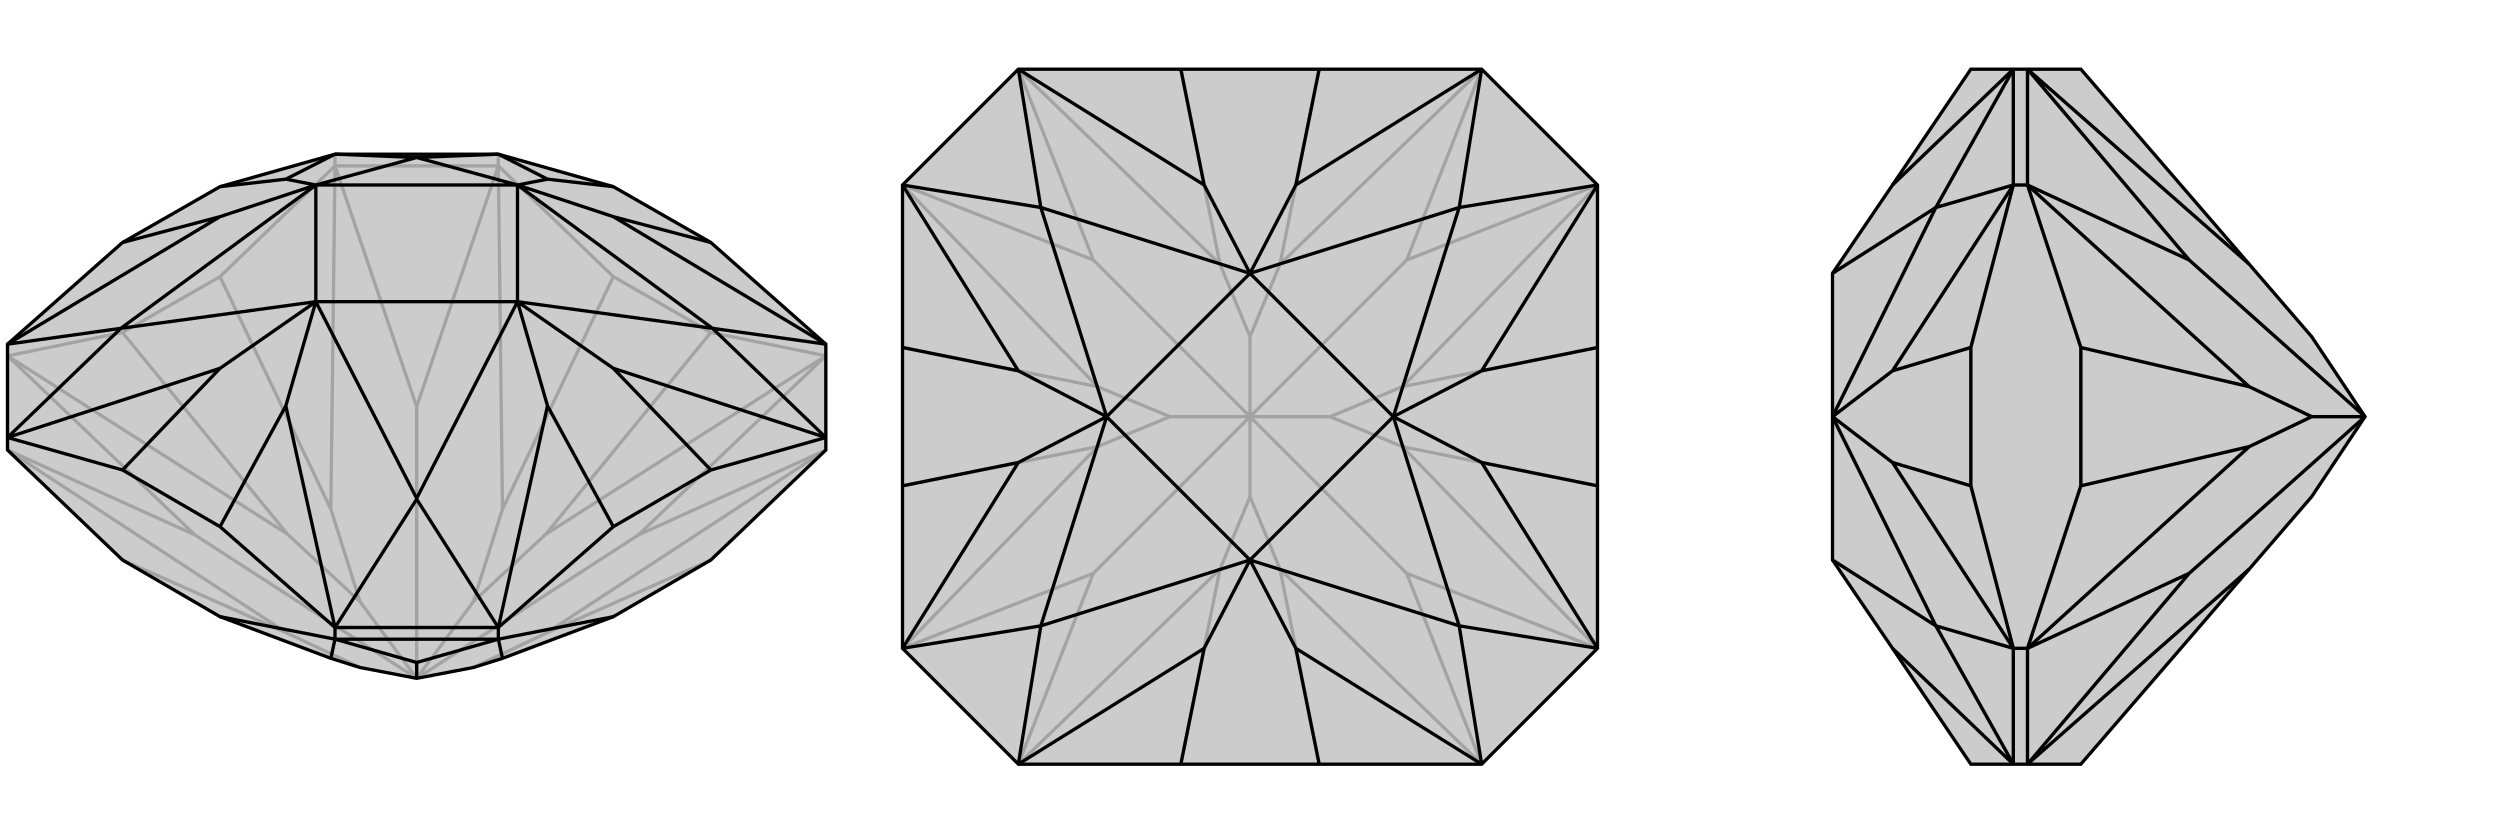 <svg xmlns="http://www.w3.org/2000/svg" viewBox="0 0 3000 1000">
    <g stroke="currentColor" stroke-width="4" fill="none" transform="translate(0 38)">
        <path fill="currentColor" stroke="none" fill-opacity=".2" d="M147,634L9,502L9,487L9,375L147,253L264,186L402,147L598,147L736,186L853,253L991,375L991,487L991,502L853,634L736,702L603,752L568,763L500,776L432,763L397,752L264,702z" />
<path stroke-opacity=".2" d="M853,634L655,722M853,361L655,603M736,294L603,573M264,294L397,573M147,361L345,603M147,634L345,722M853,361L991,389M853,361L736,294M736,294L598,161M264,294L402,161M264,294L147,361M147,361L9,389M598,161L402,161M598,161L598,147M402,161L402,147M655,722L568,763M991,502L655,722M991,502L766,604M991,389L766,604M991,389L655,603M655,603L568,684M766,604L500,776M603,573L568,684M598,161L603,573M598,161L500,450M500,776L568,684M402,161L500,450M402,161L397,573M397,573L432,684M500,776L500,450M345,603L432,684M9,389L345,603M9,389L234,604M500,776L432,684M345,722L432,763M9,502L234,604M9,502L345,722M500,776L234,604" />
<path d="M147,634L9,502L9,487L9,375L147,253L264,186L402,147L598,147L736,186L853,253L991,375L991,487L991,502L853,634L736,702L603,752L568,763L500,776L432,763L397,752L264,702z" />
<path d="M264,702L402,729M736,702L598,729M402,729L598,729M402,729L402,715M598,729L598,715M402,729L397,752M402,729L500,757M598,729L500,757M598,729L603,752M500,757L500,776M853,526L991,487M853,526L736,594M853,526L736,404M736,594L598,715M736,594L657,449M598,715L402,715M264,594L402,715M264,594L147,526M264,594L343,449M147,526L9,487M147,526L264,404M147,253L264,222M264,186L343,177M736,186L657,177M853,253L736,222M991,375L855,356M736,222L621,184M991,375L736,222M991,487L855,356M991,487L736,404M736,404L621,324M855,356L855,356M657,449L621,324M598,715L657,449M598,715L500,561M402,715L500,561M402,715L343,449M343,449L379,324M500,561L500,560M264,404L379,324M9,487L264,404M9,487L145,356M9,375L145,356M9,375L264,222M264,222L379,184M145,356L145,356M343,177L379,184M402,147L343,177M402,147L500,151M598,147L500,151M598,147L657,177M657,177L621,184M500,151L500,151M855,356L621,184M855,356L621,324M500,560L621,324M500,560L379,324M145,356L379,324M145,356L379,184M500,151L379,184M500,151L621,184M621,184L621,324M621,324L379,324M379,324L379,184M621,184L379,184" />
    </g>
    <g stroke="currentColor" stroke-width="4" fill="none" transform="translate(1000 0)">
        <path fill="currentColor" stroke="none" fill-opacity=".2" d="M917,583L917,778L778,917L583,917L417,917L222,917L83,778L83,583L83,417L83,222L222,83L417,83L583,83L778,83L917,222L917,417z" />
<path stroke-opacity=".2" d="M583,917L536,683M917,583L683,536M917,417L683,464M583,83L536,317M417,83L464,317M83,417L317,464M83,583L317,536M417,917L464,683M536,683L500,596M778,917L536,683M778,917L688,688M917,778L688,688M917,778L683,536M683,536L596,500M688,688L500,500M683,464L596,500M917,222L683,464M917,222L688,312M596,500L500,500M778,83L688,312M778,83L536,317M536,317L500,404M688,312L500,500M464,317L500,404M222,83L464,317M222,83L312,312M500,500L500,404M83,222L312,312M83,222L317,464M317,464L404,500M500,500L312,312M317,536L404,500M83,778L317,536M83,778L312,688M500,500L404,500M464,683L500,596M222,917L312,688M222,917L464,683M500,500L500,596M500,500L312,688" />
<path d="M917,583L917,778L778,917L583,917L417,917L222,917L83,778L83,583L83,417L83,222L222,83L417,83L583,83L778,83L917,222L917,417z" />
<path d="M917,417L778,445M917,583L778,555M583,917L555,778M417,917L445,778M83,583L222,555M83,417L222,445M417,83L445,222M583,83L555,222M778,83L751,249M555,222L500,328M778,83L555,222M917,222L751,249M917,222L778,445M778,445L672,500M751,249L751,249M778,555L672,500M917,778L778,555M917,778L751,751M778,917L751,751M778,917L555,778M555,778L500,672M751,751L751,751M445,778L500,672M222,917L445,778M222,917L249,751M83,778L249,751M83,778L222,555M222,555L328,500M249,751L249,751M222,445L328,500M83,222L222,445M83,222L249,249M222,83L249,249M222,83L445,222M445,222L500,328M249,249L249,249M751,249L500,328M751,249L672,500M751,751L672,500M751,751L500,672M249,751L500,672M249,751L328,500M249,249L328,500M249,249L500,328M500,328L672,500M672,500L500,672M500,672L328,500M500,328L328,500" />
    </g>
    <g stroke="currentColor" stroke-width="4" fill="none" transform="translate(2000 0)">
        <path fill="currentColor" stroke="none" fill-opacity=".2" d="M433,917L416,917L365,917L271,778L199,672L199,500L199,328L271,222L365,83L416,83L433,83L497,83L699,317L774,404L838,500L774,596L699,683L497,917z" />
<path stroke-opacity=".2" d="M497,417L699,464M497,583L699,536M497,417L433,222M497,417L497,583M497,583L433,778M433,83L433,222M433,222L416,222M433,778L433,917M433,778L416,778M433,83L699,317M433,83L627,312M433,222L627,312M433,222L699,464M699,464L774,500M838,500L627,312M699,536L774,500M433,778L699,536M433,778L627,688M838,500L774,500M433,917L627,688M433,917L699,683M838,500L627,688M416,917L416,778M365,583L416,778M365,583L365,417M365,583L271,555M365,417L416,222M365,417L271,445M416,222L416,83M416,917L271,778M416,917L323,751M416,778L323,751M416,778L271,555M271,555L199,500M323,751L323,751M271,445L199,500M416,222L271,445M416,222L323,249M416,83L323,249M416,83L271,222M323,249L323,249M323,751L199,672M323,751L199,500M323,249L199,500M323,249L199,328" />
<path d="M433,917L416,917L365,917L271,778L199,672L199,500L199,328L271,222L365,83L416,83L433,83L497,83L699,317L774,404L838,500L774,596L699,683L497,917z" />
<path d="M497,583L699,536M497,417L699,464M497,583L433,778M497,583L497,417M497,417L433,222M433,917L433,778M433,778L416,778M433,222L433,83M433,222L416,222M433,917L699,683M433,917L627,688M433,778L627,688M433,778L699,536M699,536L774,500M627,688L838,500M699,464L774,500M433,222L699,464M433,222L627,312M774,500L838,500M433,83L627,312M433,83L699,317M627,312L838,500M416,83L416,222M365,417L416,222M365,417L365,583M365,417L271,445M365,583L416,778M365,583L271,555M416,778L416,917M416,83L323,249M416,83L271,222M416,222L323,249M416,222L271,445M271,445L199,500M323,249L323,249M271,555L199,500M416,778L271,555M416,778L323,751M416,917L323,751M416,917L271,778M323,751L323,751M323,249L199,328M323,249L199,500M323,751L199,500M323,751L199,672" />
    </g>
</svg>